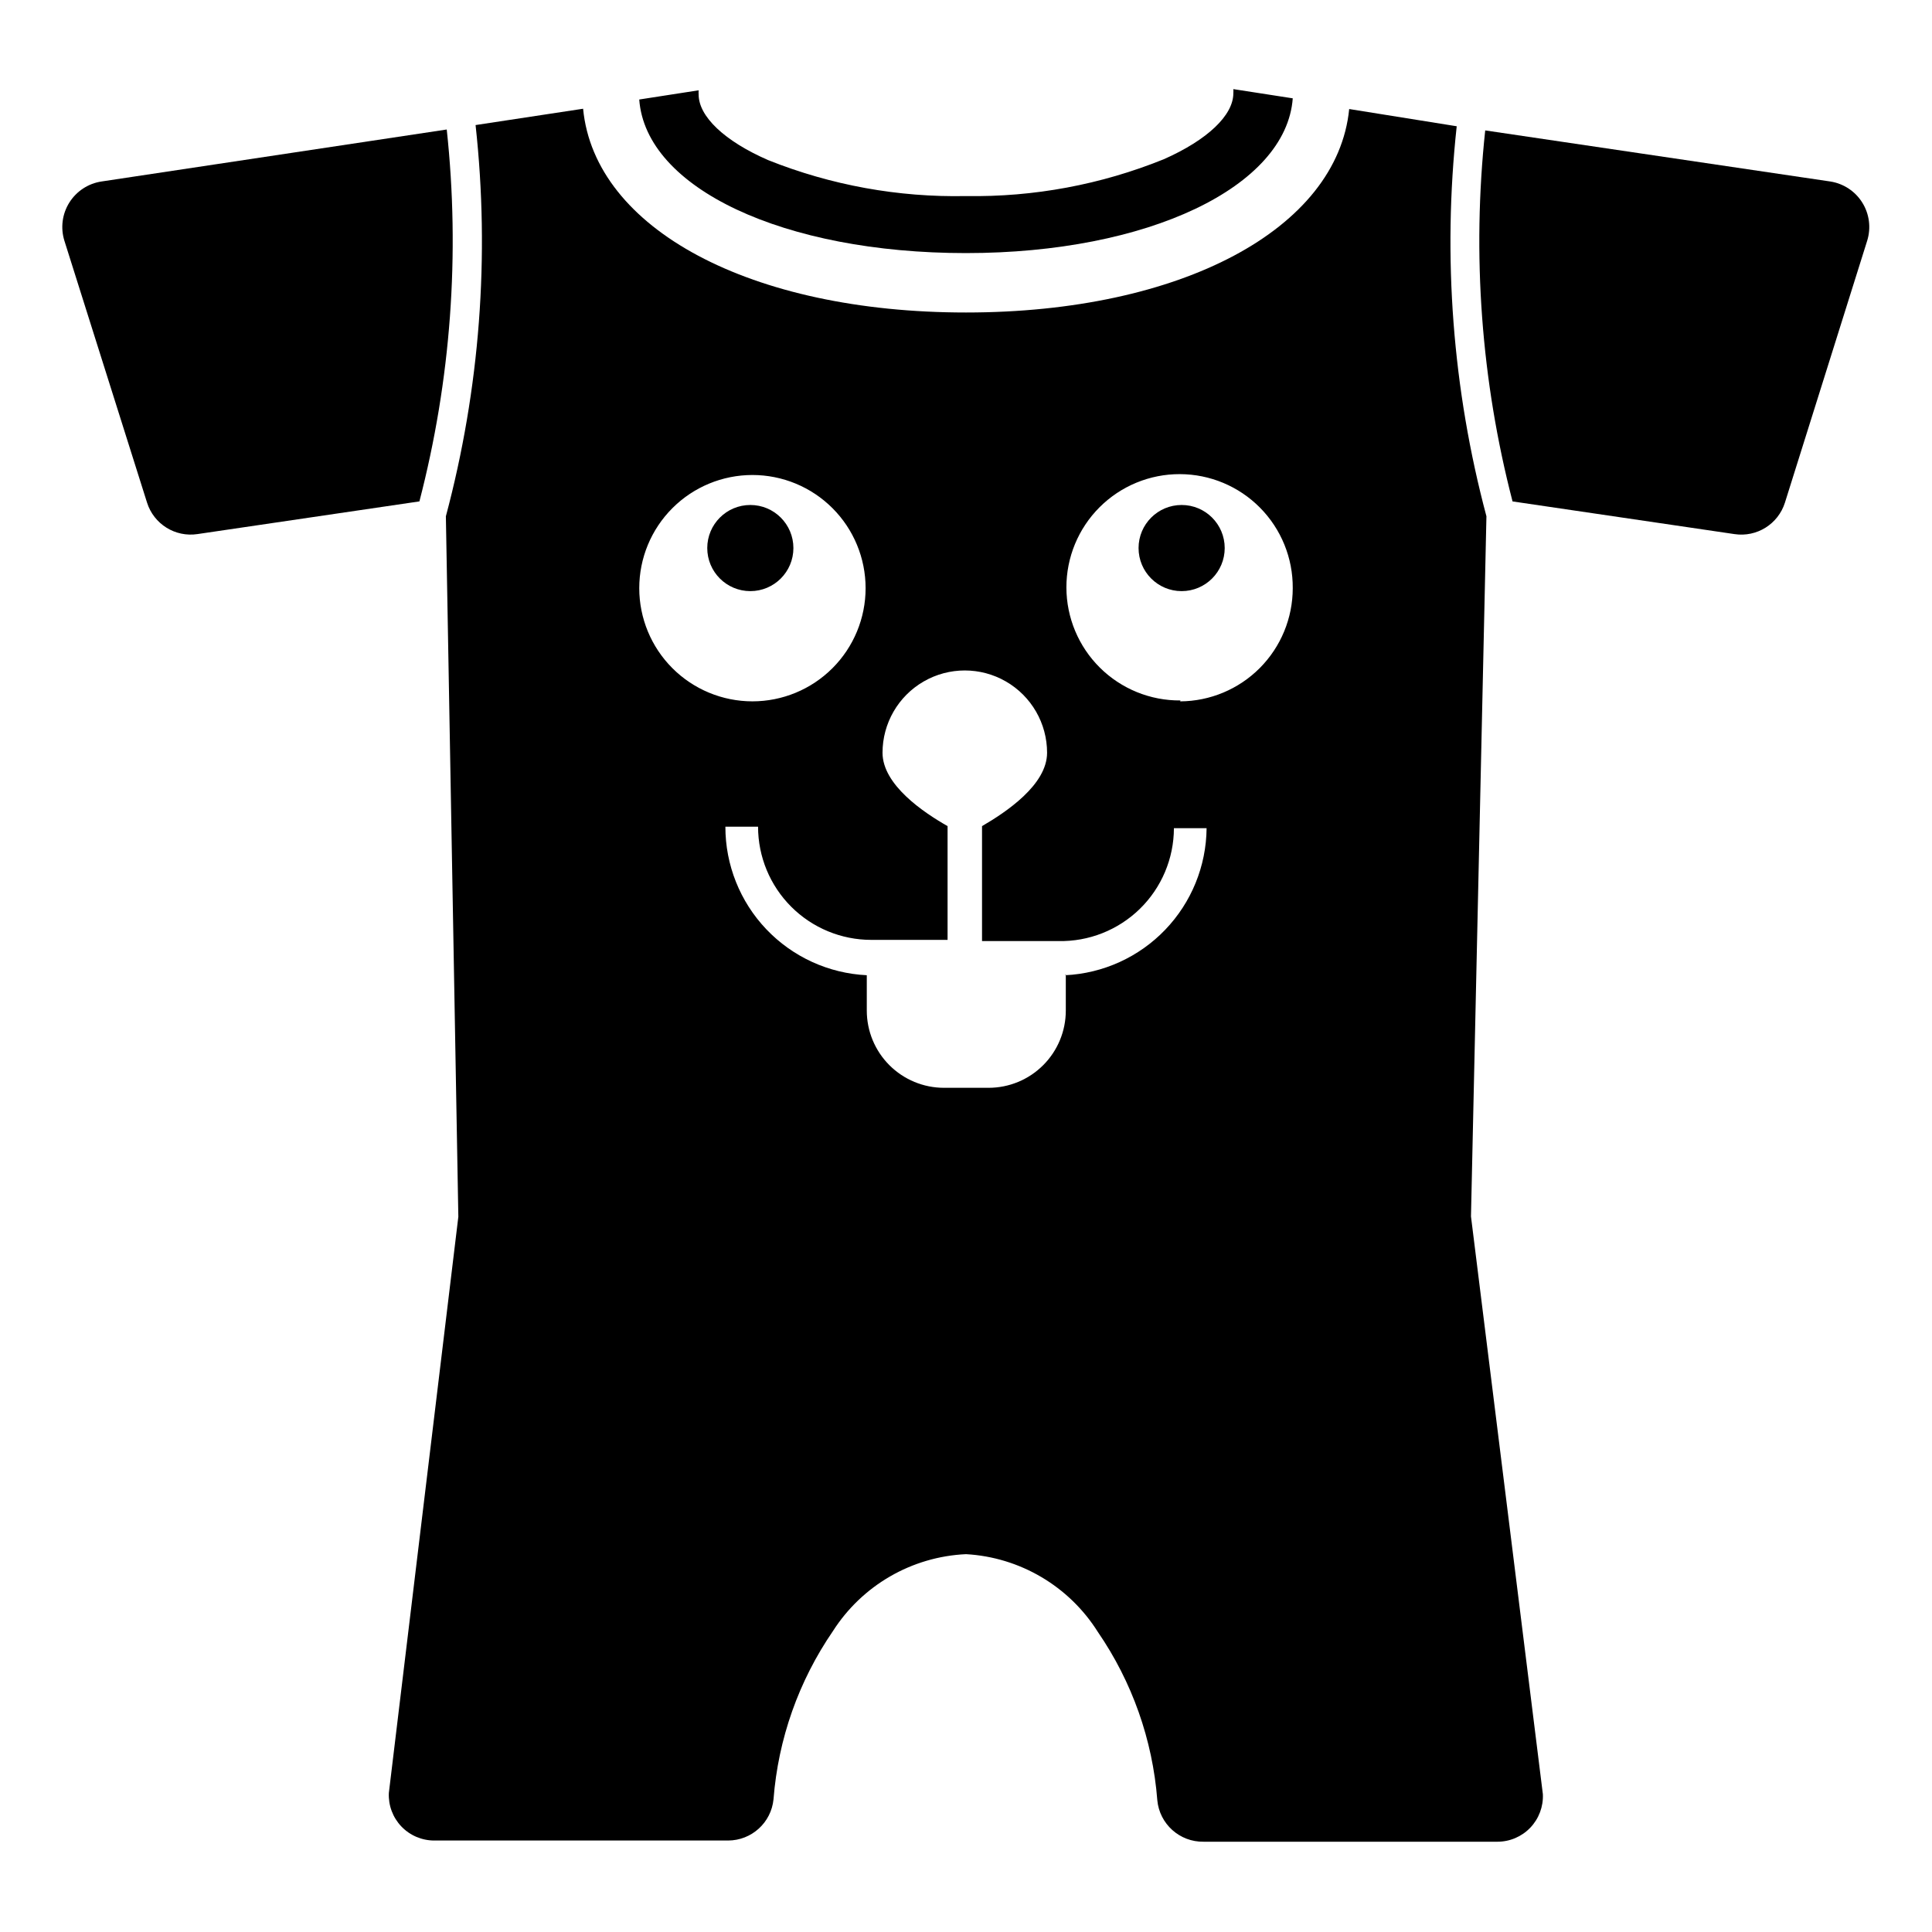 <?xml version="1.0" encoding="UTF-8"?>
<!-- Uploaded to: SVG Repo, www.svgrepo.com, Generator: SVG Repo Mixer Tools -->
<svg fill="#000000" width="800px" height="800px" version="1.1" viewBox="144 144 512 512" xmlns="http://www.w3.org/2000/svg">
 <g>
  <path d="m262.39 178.32-91.473 13.773c-3.531 0.527-6.656 2.574-8.551 5.602-1.895 3.031-2.363 6.738-1.289 10.145l21.887 69.352c1.793 5.699 7.473 9.242 13.379 8.344l58.805-8.66c8.344-32.145 10.801-65.535 7.242-98.555z"/>
  <path d="m537.92 280.82c-8.977-33.672-11.645-68.715-7.875-103.36l-28.496-4.566c-3.148 31.805-44.555 53.922-101.55 53.922-56.996 0-98.402-22.117-101.47-54l-28.496 4.328c3.812 34.75 1.141 69.902-7.871 103.68l3.305 185.62-18.418 152.72c-0.152 3.289 1.051 6.496 3.324 8.875 2.277 2.379 5.426 3.723 8.719 3.719h77.855c6.227-0.012 11.438-4.742 12.043-10.941 1.238-15.977 6.672-31.344 15.742-44.555 7.742-12.125 20.898-19.73 35.27-20.391 14.301 0.812 27.324 8.496 34.949 20.625 9.074 13.211 14.504 28.578 15.746 44.559 0.574 6.32 5.934 11.129 12.281 11.02h77.855-0.004c3.293 0.004 6.441-1.34 8.719-3.723 2.273-2.379 3.477-5.586 3.328-8.875l-19.051-153.11zm-224.51 19.051c0-7.957 3.16-15.586 8.785-21.207 5.625-5.625 13.254-8.785 21.207-8.785 7.953 0 15.582 3.16 21.207 8.785 5.625 5.621 8.785 13.25 8.785 21.207 0 7.953-3.16 15.582-8.785 21.207s-13.254 8.785-21.207 8.785c-7.953 0-15.582-3.16-21.207-8.785s-8.785-13.254-8.785-21.207zm113.04 102.34v9.605-0.004c0 5.43-2.156 10.637-5.996 14.473-3.836 3.84-9.043 5.996-14.473 5.996h-11.809c-5.426 0-10.633-2.156-14.473-5.996-3.836-3.836-5.992-9.043-5.992-14.473v-9.367c-10.109-0.484-19.641-4.844-26.621-12.176-6.977-7.328-10.863-17.062-10.852-27.184h8.66c0 7.953 3.16 15.582 8.785 21.207s13.254 8.785 21.207 8.785h20.23v-30.148c-6.375-3.621-17.238-10.941-17.238-19.445 0-7.789 4.156-14.988 10.902-18.883s15.059-3.894 21.805 0c6.746 3.894 10.902 11.094 10.902 18.883 0 8.5-10.863 15.742-17.238 19.445v30.465h20.23c8.051 0.168 15.828-2.906 21.59-8.531 5.758-5.625 9.012-13.332 9.031-21.383h8.66c-0.09 10.051-4.019 19.688-10.988 26.934-6.965 7.246-16.441 11.551-26.48 12.031zm30.387-72.578v-0.004c-7.984 0.062-15.66-3.059-21.332-8.672-5.676-5.613-8.875-13.258-8.898-21.238-0.02-7.984 3.141-15.645 8.785-21.289 5.644-5.641 13.305-8.805 21.285-8.781 7.984 0.02 15.629 3.219 21.242 8.895 5.613 5.672 8.734 13.352 8.672 21.332 0 7.926-3.137 15.531-8.727 21.152-5.594 5.621-13.18 8.797-21.109 8.84z"/>
  <path d="m629.07 192.1-91.473-13.539c-3.527 32.941-1.074 66.25 7.242 98.32l58.805 8.66c5.906 0.898 11.586-2.644 13.383-8.344l21.805-69.43c1.047-3.387 0.574-7.059-1.301-10.066-1.871-3.008-4.961-5.051-8.461-5.602z"/>
  <path d="m354.26 289.24c0 6.305-5.109 11.414-11.414 11.414-6.305 0-11.414-5.109-11.414-11.414 0-6.305 5.109-11.414 11.414-11.414 6.305 0 11.414 5.109 11.414 11.414"/>
  <path d="m468.56 289.24c0 6.305-5.109 11.414-11.414 11.414-6.305 0-11.414-5.109-11.414-11.414 0-6.305 5.109-11.414 11.414-11.414 6.305 0 11.414 5.109 11.414 11.414"/>
  <path d="m400 211.07c48.254 0 84.859-17.555 86.594-41.012l-15.742-2.441h-0.004c0.027 0.367 0.027 0.734 0 1.102 0 5.824-6.848 12.359-18.422 17.477-16.645 6.738-34.473 10.059-52.426 9.762-17.938 0.371-35.77-2.871-52.43-9.527-11.57-5.039-18.422-11.57-18.422-17.395-0.027-0.367-0.027-0.738 0-1.105l-15.742 2.441c1.73 23.539 38.336 40.699 86.594 40.699z"/>
 </g>
</svg>